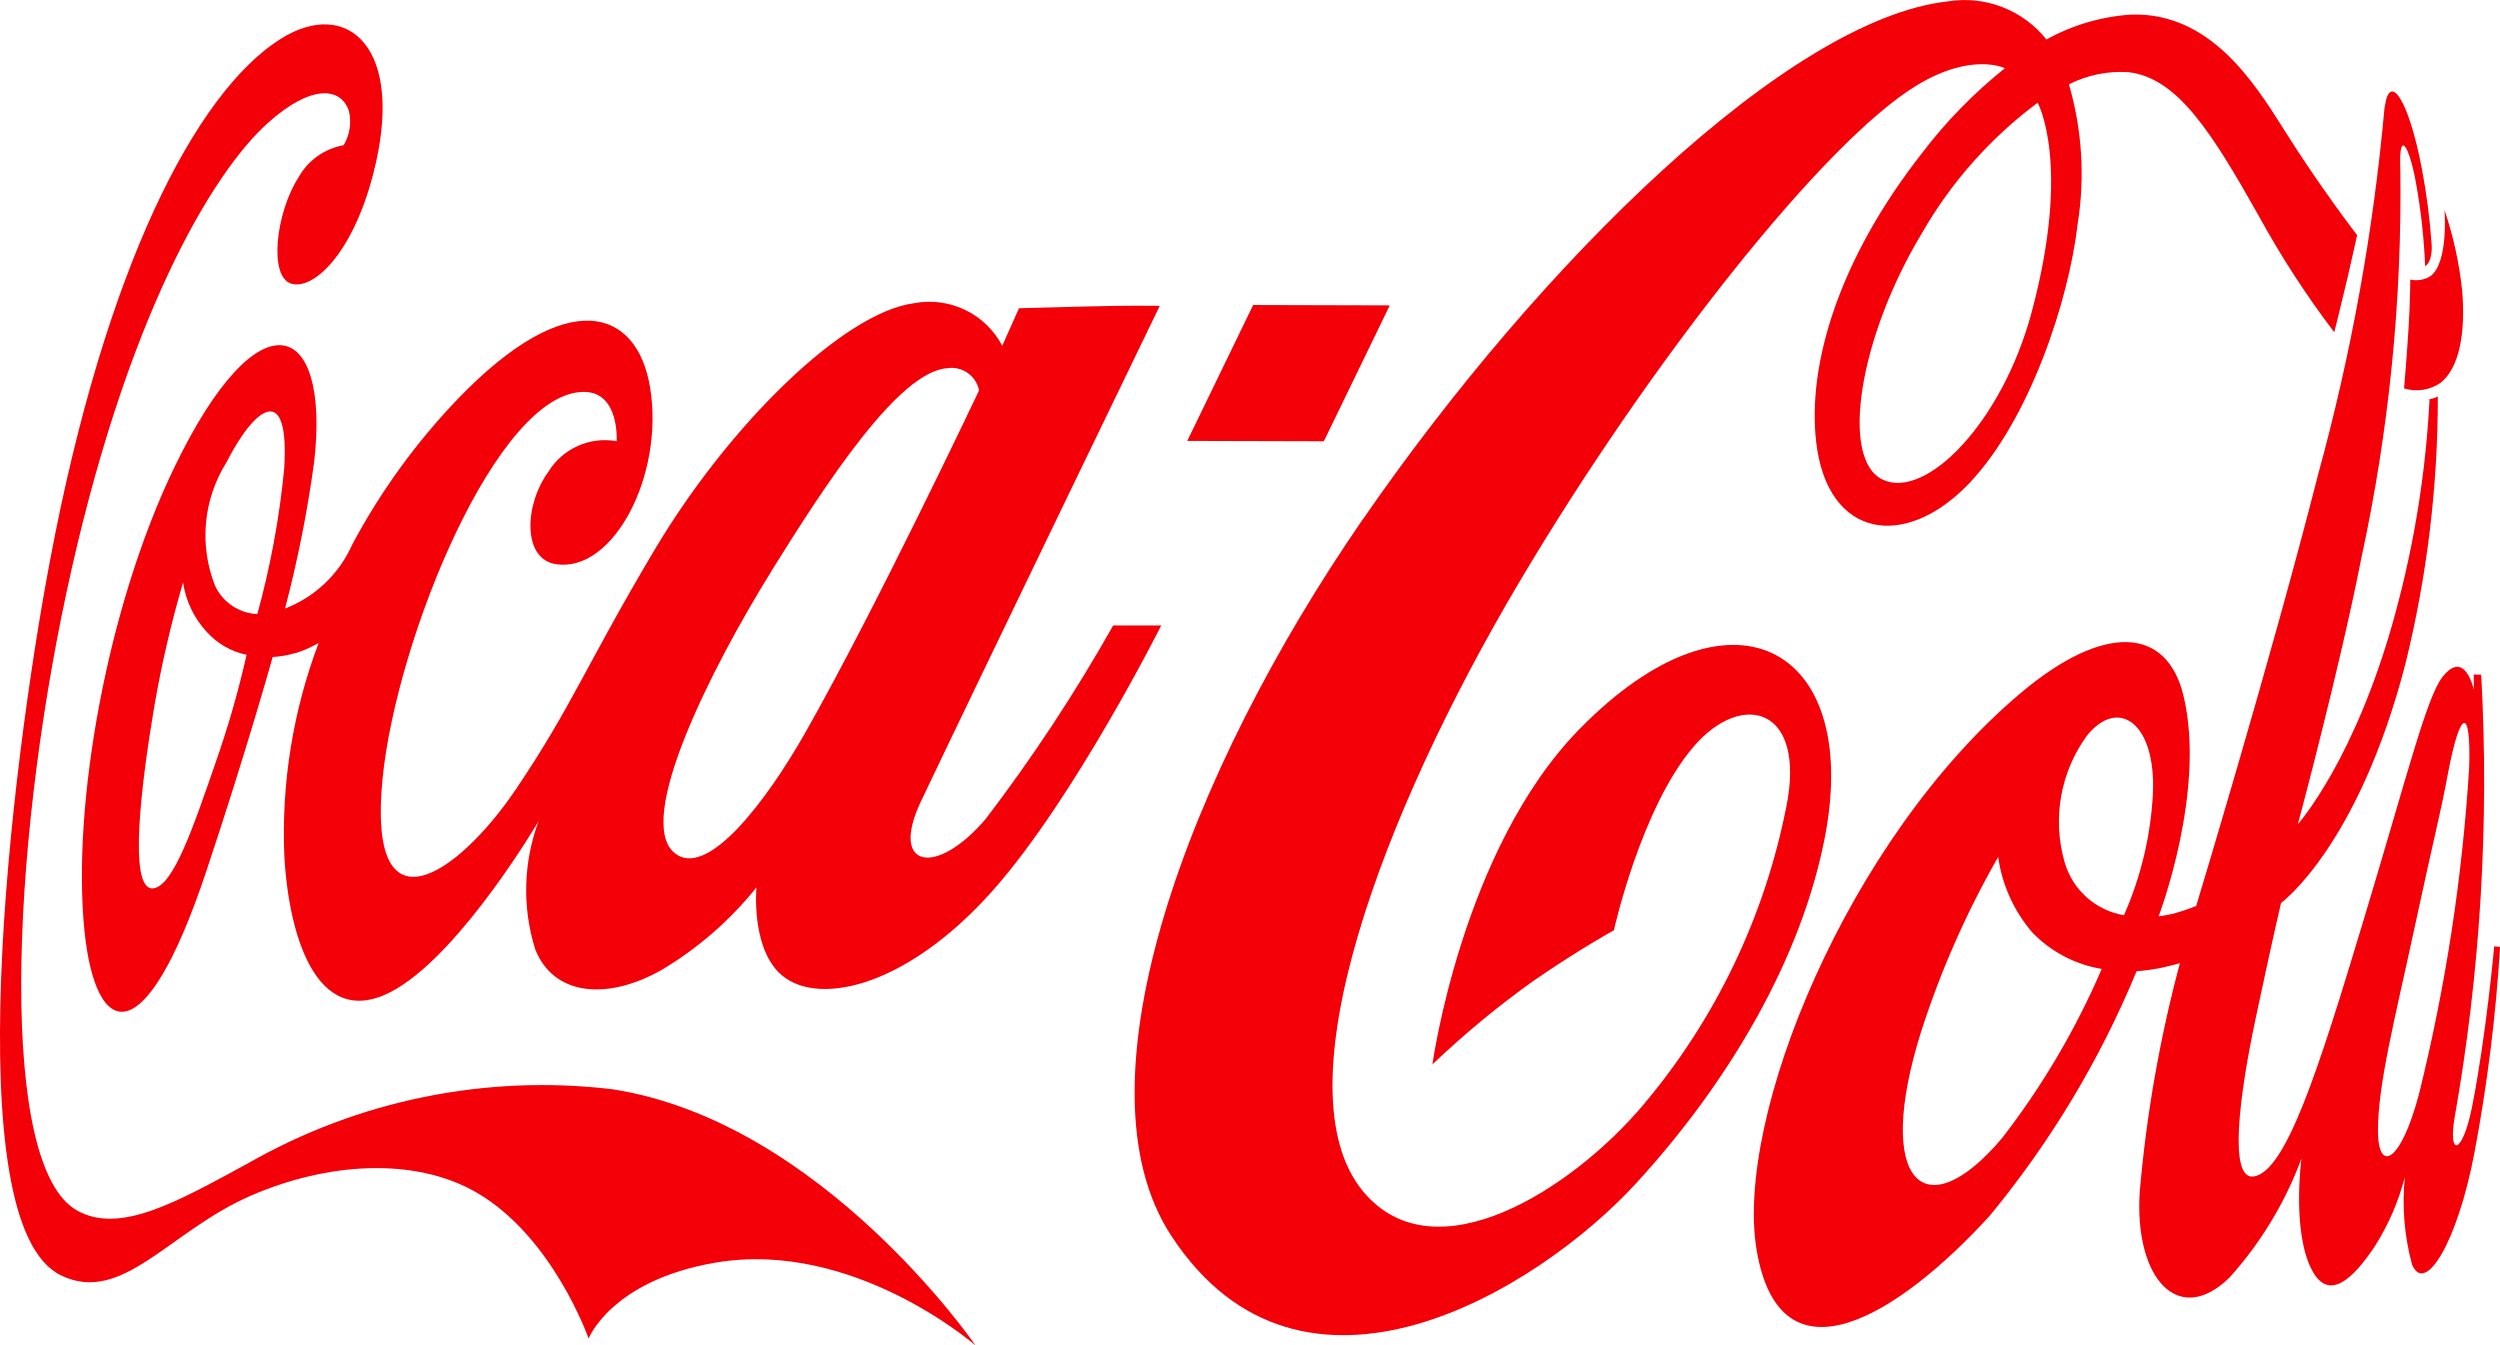 <?xml version="1.0" encoding="UTF-8"?>
<svg id="Layer_2" data-name="Layer 2" xmlns="http://www.w3.org/2000/svg" width="1991" height="1071.48" viewBox="0 0 1991 1071.48">
  <defs>
    <style>
      .cls-1 {
        fill: #f40009;
      }
    </style>
  </defs>
  <g id="svg5">
    <path class="cls-1" d="m1935.64,219.92c-4.78,2.98-10.53,3.97-16.03,2.75h-.06s0,15.63-1.28,36.93c-1.16,20.42-3.67,49.73-3.67,49.73,9.93,3.05,20.72,1.36,29.24-4.59,14.68-11.81,19.96-39.57,17-73.59-2.33-21.76-7.04-43.2-14.05-63.93,0,0,3.47,41.64-11.15,52.7Z"/>
    <path class="cls-1" d="m226.99,484.66c10.12-38.51,17.89-77.6,23.24-117.05,12.84-113.47-44.03-134.9-111.24,4.31-54,111.68-81.96,270.44-71.65,369.98,8.8,84.84,47.44,100.27,96.84-47.69,32.84-98.4,52.98-170.98,52.98-170.98,6.26-.35,12.45-1.45,18.45-3.27l.04.13c6.32-2.01,12.41-4.71,18.14-8.05-20.44,54.09-29.75,111.76-27.35,169.53,3.82,68.86,28.47,142.02,89.43,105.83,53.32-31.64,113.07-133.41,113.07-133.41-12.19,32.77-13.13,68.66-2.68,102.03,14.4,36.58,56.46,41.25,100.34,16.62,29.04-17.24,54.73-39.57,75.85-65.93,0,0-4.31,45.18,17.52,67.52,27.75,28.25,100.62,14.42,171.75-66.2,64.55-73.38,133.1-209.93,133.1-209.93h-38.27c-30.25,53.64-64.17,105.13-101.53,154.09-39.64,46.52-76.77,39.16-51.64-13.87,48.87-102.73,190.24-394.74,190.24-394.74,0,0-25.68-.42-59.2.51-30.4.84-52.9,1.39-52.9,1.39l-13.32,29.9c-13.41-25.52-41.92-39.27-70.24-33.9-55.95,7.34-147.32,96.52-207.03,197.03-54.04,90.93-65.17,123.42-109.73,189.55-46.83,69.54-119.12,118.5-106.5-8.25,11.01-110.92,91.44-308.6,160.75-307.7,28.1.35,25.68,39.27,25.68,39.27-21.48-3.89-43.14,5.85-54.5,24.49-19.08,26.16-20.62,69.23,5.91,73.38,46.06,7.34,86.56-71.14,75.21-140.53-10.42-63.47-65.85-81.52-152.77,8.6-33.33,34.67-61.72,73.77-84.38,116.19-10.36,23.5-29.66,41.91-53.62,51.16Zm-55.18,122.43c-17.42,50.15-33.64,99-49.95,100.41-20.29,1.83-8.91-85.81.81-143.71,5.76-33.73,13.48-67.09,23.13-99.92,2.14,14.69,8.68,28.38,18.76,39.27,8.37,9.38,19.54,15.81,31.84,18.34-6.55,28.98-14.76,57.56-24.6,85.59Zm54.48-233.31c-3.8,38.97-10.95,77.54-21.35,115.29v.02c-14.43-.7-27.32-9.26-33.55-22.29-12.92-32.38-9.6-68.99,8.93-98.52,23-45.18,50.52-64.55,45.97,5.5Zm388.06,81.01c43.16-69.39,101.13-158.71,139.87-161.54,11.86-1.9,23.11,5.88,25.52,17.65,0,0-82.05,173.5-138.64,272.99-30.3,53.33-77.69,116.56-103.73,95.57-32.29-25.97,29.07-147.43,77.04-224.67h-.05Z"/>
    <path class="cls-1" d="m1991,754.13l-4.6-.48s-6.46,71.41-17.57,127.45c-7.5,38.06-19.08,40.7-14.16,10,20.71-116.7,27.88-235.4,21.37-353.74l-5.96-.2.13,12.4s-7.08-33.72-25.22-10.13c-12.58,16.4-27.52,77.04-62.85,194.08-35.9,119.23-61.45,198.86-86.97,203.4-20.82,3.67-11.68-65.18,1.38-126.57,13.17-61.95,20.05-91.2,20.05-91.2,0,0,61.2-44.39,99.06-190.41,17.22-69.7,25.89-141.23,25.83-213.03-2.03,1.14-4.27,1.87-6.59,2.15-2.91,57.47-12,114.46-27.09,169.99-31.46,116.76-77.78,168.54-77.78,168.54,0,0,33.44-124.57,50.54-211.89,22.1-101.89,32.51-205.96,31.04-310.21-1.37-31.73,7.04-18.77,12.44,11.17,4,22.03,6.46,44.32,7.34,66.7,1.92-1.52,3.31-3.61,3.98-5.96,1.08-3.64,1.49-7.45,1.21-11.24-1.42-20.56-4.07-41.02-7.94-61.27-10.57-55.03-25.68-76.38-29.35-48.76l-.18.13c-8.87,98.85-26.56,196.7-52.85,292.4-37.22,146.31-97.22,344.06-97.22,344.06,0,0-8.6,3.47-15.9,5.5-4.61,1.25-9.3,2.17-14.03,2.75,0,0,38.17-99.74,19.79-175.79-13.34-55.21-63.52-57.6-129.32-2.29-138.51,116.45-228.47,339.16-210.55,444.12,18.93,110.78,113.22,51.77,185.64-27.63,48.44-58.7,87.84-124.32,116.89-194.66,0,0,8.97-.68,17.5-2.29,8.91-1.83,17.02-4.15,17.02-4.15-15.99,59.72-26.7,120.74-32.01,182.34-4.31,68.86,30.89,107.79,71.54,68,24.9-27.65,44.33-59.78,57.25-94.67,0,0-7.71,57.25,8.09,88.21,13.87,27.26,34.25,5.76,50.3-18.34,10.85-17.03,18.93-35.66,23.96-55.21-2.35,23.44-.39,47.12,5.8,69.85,10.42,24.29,36.12-18.22,49.53-88.71,10.3-54.31,17.15-109.22,20.51-164.4Zm-396.55,152.25c-62.17,73.67-102.08,34.72-64.42-84.97,15.56-48.33,36.11-94.9,61.32-138.97,3.1,22.28,12.56,43.2,27.26,60.24,14.82,15.34,34.18,25.5,55.21,28.98-20.67,48.07-47.34,93.34-79.37,134.72Zm120.1-273.63c-1.8,33.18-9.6,65.76-23.03,96.15-22.43-3.79-40.74-20.04-47.15-41.87-10.1-34.67-3.56-72.06,17.72-101.24,25.26-31.18,55.32-9.59,52.46,46.96Zm211.98,238.41c-14.82,55.95-32.71,62.94-32.71,29.46l-.02.04c0-37.55,13.34-88.34,29.48-163.35,16.79-78.07,19.74-86.45,26.23-121.07,10.13-53.78,18.56-52.66,16.91-4.44-5.44,87.48-18.8,174.29-39.9,259.36Z"/>
    <path class="cls-1" d="m1302.8,942.58c72.73-79.15,132.31-178.45,150.93-277.96,27.97-150.02-75.47-207.08-196.04-83.76-93.28,95.39-116.91,266.81-116.91,266.81,25.11-23.95,51.87-46.09,80.09-66.28,37.73-26.01,64.42-40.5,64.42-40.5,0,0,21.52-97.39,63.52-146.31,38.74-45.18,90.21-31.18,73.63,48.78-17.23,86.94-56.18,168.1-113.22,235.94-56.87,67.78-166.69,138.2-223.65,69.54-67.19-80.99,14.53-299.86,124.24-485.04,103.09-173.95,242.87-351.58,317.35-396.22,43.73-26.23,69.5-13.23,69.5-13.23-24.82,19.84-47.08,42.68-66.28,68-65.41,83.54-91.35,167.51-83.92,230.09,8.99,76.44,70.86,86.07,121.97,32.29,47.97-50.5,79.26-145.72,86.21-206.44,5.93-37.11,3.55-75.07-6.95-111.14,14.63-7.41,30.98-10.75,47.35-9.67,39,4.46,66.28,47.69,103.9,114.58,17.69,32.29,37.76,63.22,60.06,92.53,0,0,5.69-22.54,10.86-44.69,3.47-14.91,7.34-32.62,7.34-32.62,0,0-29.35-37.95-58.35-84.22-24.3-38.72-59.2-93.02-121.07-91.46-23.86,1.47-47.09,8.25-68,19.85-18.81-23.61-48.91-35.21-78.7-30.32-126.7,14.14-324.11,207.43-465.51,412.2l-.11.04c-140.24,203.3-231.52,450.08-152.77,570.64,103.99,159.22,292.01,43.49,370.09-41.4Zm315.15-693.71c-23.52,87.54-83.92,149.12-118.34,133.23s-19.34-112.92,31-196.39c23.27-40.58,54.64-75.94,92.16-103.88,0,0,27.11,48.23-4.82,167.04Z"/>
    <path class="cls-1" d="m776.88,1071.48s-122.39-178.59-289.7-204.07c-100.33-11.84-201.81,8.83-289.52,58.98-57.1,31.02-102.36,56.87-136.46,37.57-62.37-35.48-53-283.04-8.33-491.78C99.61,253.75,168.92,137.73,213.29,97.96c34.56-31.02,58.09-28.62,64.55-9.69,2.27,9.32.77,19.15-4.16,27.37-15.31,2.72-28.57,12.21-36.08,25.83-17.87,27.97-23.66,78.68-5.82,84.38,17.04,5.5,48.59-22.27,65.41-87.19,26.36-101.39-20.84-141.17-73.93-107.55C155.82,73.87,83.86,212.92,39.83,446.4c-31.64,167.39-75.08,528.94,8.86,569.37,48.83,23.5,86.07-35.4,151.32-63.65,60.54-26.27,129.82-30.85,179.05-2.66,61.16,35.02,89.72,116.52,89.72,116.52,0,0,18.01-46.24,101.02-60.42,110.06-18.77,207.08,65.93,207.08,65.93Z"/>
    <polygon class="cls-1" points="1106.8 243.2 998.02 242.91 945.52 351.14 1054.3 351.43 1106.8 243.2"/>
  </g>
</svg>